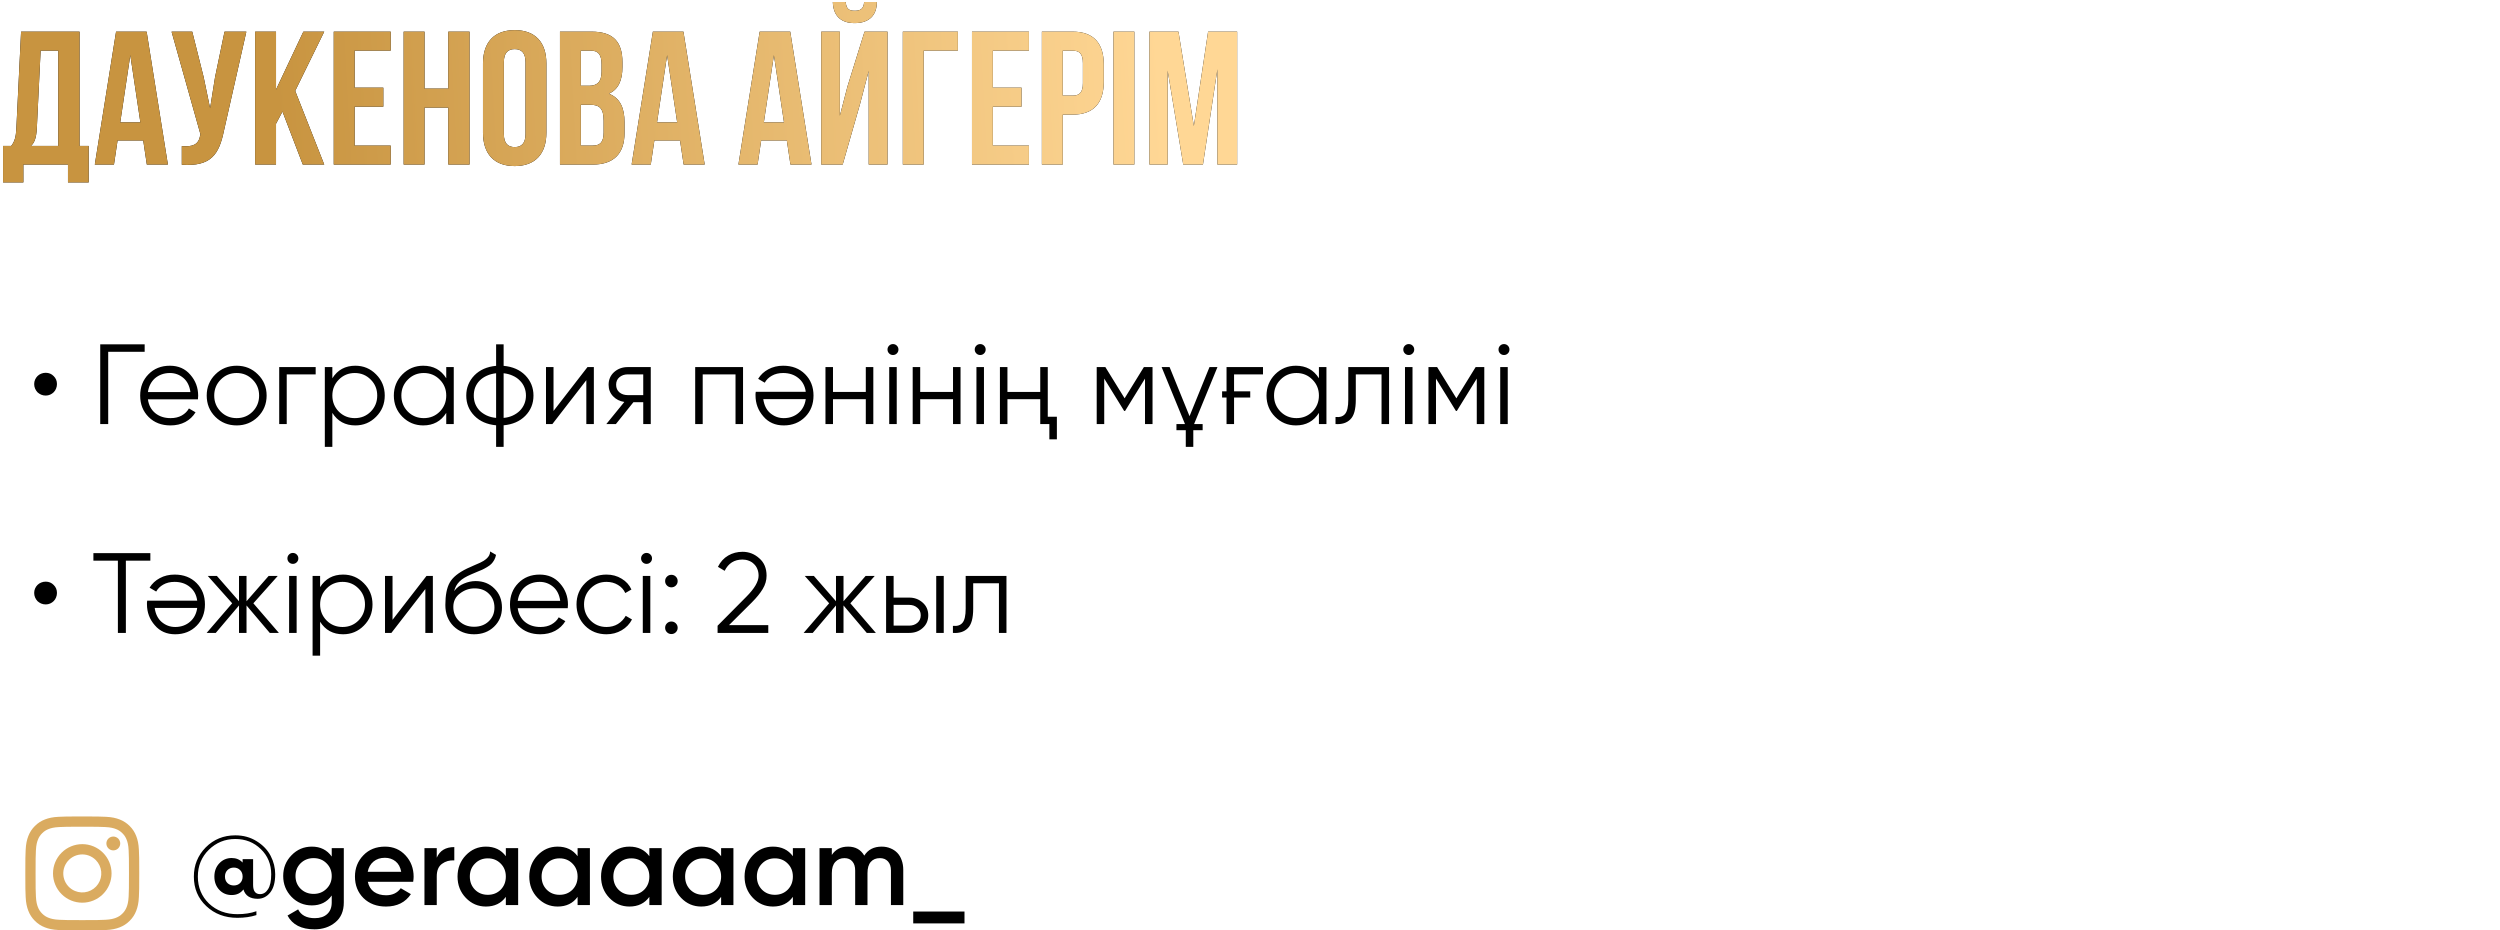 <?xml version="1.0" encoding="UTF-8"?> <svg xmlns="http://www.w3.org/2000/svg" width="395" height="147" viewBox="0 0 395 147" fill="none"> <path d="M14.01 28.82V23.06H12.57V5H3.33L2.58 20.33C2.52 21.56 2.34 22.34 1.77 23.06H0.48V28.82H3.69V26H10.74V28.82H14.01ZM6.42 8H9.21V23.06H4.89C5.43 22.55 5.73 21.86 5.82 20.27L6.42 8ZM23.168 5H18.338L14.978 26H18.008L18.578 22.19H22.628L23.198 26H26.528L23.168 5ZM20.588 8.72L22.178 19.34H18.998L20.588 8.72ZM38.925 5H35.475L33.975 12.2L33.195 17.09L32.175 12.17L30.375 5H27.105L31.665 21.2L31.635 21.38C31.365 22.91 30.405 23.21 28.725 23.09V26.03C33.315 26.33 34.605 24.44 35.385 20.66L38.925 5ZM47.841 26H51.231L46.641 14.36L51.231 5H47.931L43.611 14.15V5H40.311V26H43.611V19.55L44.631 17.63L47.841 26ZM56.033 8H61.733V5H52.733V26H61.733V23H56.033V16.85H60.563V13.85H56.033V8ZM67.078 17H70.828V26H74.188V5H70.828V14H67.078V5H63.778V26H67.078V17ZM79.611 9.83C79.611 8.33 80.271 7.76 81.321 7.76C82.371 7.76 83.031 8.33 83.031 9.83V21.17C83.031 22.67 82.371 23.24 81.321 23.24C80.271 23.24 79.611 22.67 79.611 21.17V9.83ZM76.311 20.96C76.311 24.32 78.081 26.24 81.321 26.24C84.561 26.24 86.331 24.32 86.331 20.96V10.04C86.331 6.68 84.561 4.76 81.321 4.76C78.081 4.76 76.311 6.68 76.311 10.04V20.96ZM93.455 5H88.475V26H93.665C96.965 26 98.675 24.26 98.675 21.02V19.31C98.675 17.09 97.985 15.5 96.215 14.81C97.685 14.12 98.345 12.74 98.345 10.58V9.83C98.345 6.59 96.875 5 93.455 5ZM93.245 16.55C94.745 16.55 95.375 17.15 95.375 19.1V20.93C95.375 22.49 94.775 23 93.665 23H91.775V16.55H93.245ZM93.365 8C94.535 8 95.045 8.66 95.045 10.16V11.33C95.045 13.01 94.295 13.55 93.065 13.55H91.775V8H93.365ZM107.983 5H103.153L99.793 26H102.823L103.393 22.19H107.443L108.013 26H111.343L107.983 5ZM105.403 8.72L106.993 19.34H103.813L105.403 8.72ZM124.858 5H120.028L116.668 26H119.698L120.268 22.19H124.318L124.888 26H128.218L124.858 5ZM122.278 8.72L123.868 19.34H120.688L122.278 8.72ZM133.145 26H129.755V5H132.695V18.29L133.895 13.67L136.595 5H140.225V26H137.255V11.21L135.905 16.37L133.145 26ZM136.535 0.32C136.445 1.43 135.935 1.7 135.035 1.7C134.165 1.7 133.715 1.43 133.625 0.32H131.585C131.645 2.36 132.725 3.65 135.035 3.65C137.375 3.65 138.545 2.36 138.545 0.32H136.535ZM145.946 26V8H151.346V5H142.646V26H145.946ZM156.873 8H162.573V5H153.573V26H162.573V23H156.873V16.85H161.403V13.85H156.873V8ZM169.478 5H164.618V26H167.918V18.11H169.478C172.778 18.11 174.398 16.28 174.398 12.92V10.19C174.398 6.83 172.778 5 169.478 5ZM169.478 8C170.528 8 171.098 8.48 171.098 9.98V13.13C171.098 14.63 170.528 15.11 169.478 15.11H167.918V8H169.478ZM175.927 26H179.227V5H175.927V26ZM186.199 5H181.609V26H184.489V11.15L186.949 26H190.069L192.349 10.94V26H195.469V5H190.879L188.629 19.91L186.199 5Z" fill="black"></path> <path d="M14.01 28.82V23.06H12.57V5H3.33L2.58 20.33C2.52 21.56 2.34 22.34 1.77 23.06H0.48V28.82H3.69V26H10.74V28.82H14.01ZM6.42 8H9.21V23.06H4.89C5.43 22.55 5.73 21.86 5.82 20.27L6.42 8ZM23.168 5H18.338L14.978 26H18.008L18.578 22.19H22.628L23.198 26H26.528L23.168 5ZM20.588 8.72L22.178 19.34H18.998L20.588 8.72ZM38.925 5H35.475L33.975 12.2L33.195 17.09L32.175 12.17L30.375 5H27.105L31.665 21.2L31.635 21.38C31.365 22.91 30.405 23.21 28.725 23.09V26.03C33.315 26.33 34.605 24.44 35.385 20.66L38.925 5ZM47.841 26H51.231L46.641 14.36L51.231 5H47.931L43.611 14.15V5H40.311V26H43.611V19.55L44.631 17.63L47.841 26ZM56.033 8H61.733V5H52.733V26H61.733V23H56.033V16.85H60.563V13.85H56.033V8ZM67.078 17H70.828V26H74.188V5H70.828V14H67.078V5H63.778V26H67.078V17ZM79.611 9.83C79.611 8.33 80.271 7.76 81.321 7.76C82.371 7.76 83.031 8.33 83.031 9.83V21.17C83.031 22.67 82.371 23.24 81.321 23.24C80.271 23.24 79.611 22.67 79.611 21.17V9.83ZM76.311 20.96C76.311 24.32 78.081 26.24 81.321 26.24C84.561 26.24 86.331 24.32 86.331 20.96V10.04C86.331 6.68 84.561 4.76 81.321 4.76C78.081 4.76 76.311 6.68 76.311 10.04V20.96ZM93.455 5H88.475V26H93.665C96.965 26 98.675 24.26 98.675 21.02V19.31C98.675 17.09 97.985 15.5 96.215 14.81C97.685 14.12 98.345 12.74 98.345 10.58V9.83C98.345 6.59 96.875 5 93.455 5ZM93.245 16.55C94.745 16.55 95.375 17.15 95.375 19.1V20.93C95.375 22.49 94.775 23 93.665 23H91.775V16.55H93.245ZM93.365 8C94.535 8 95.045 8.66 95.045 10.16V11.33C95.045 13.01 94.295 13.55 93.065 13.55H91.775V8H93.365ZM107.983 5H103.153L99.793 26H102.823L103.393 22.19H107.443L108.013 26H111.343L107.983 5ZM105.403 8.72L106.993 19.34H103.813L105.403 8.72ZM124.858 5H120.028L116.668 26H119.698L120.268 22.19H124.318L124.888 26H128.218L124.858 5ZM122.278 8.72L123.868 19.34H120.688L122.278 8.72ZM133.145 26H129.755V5H132.695V18.29L133.895 13.67L136.595 5H140.225V26H137.255V11.21L135.905 16.37L133.145 26ZM136.535 0.32C136.445 1.43 135.935 1.7 135.035 1.7C134.165 1.7 133.715 1.43 133.625 0.32H131.585C131.645 2.36 132.725 3.65 135.035 3.65C137.375 3.65 138.545 2.36 138.545 0.32H136.535ZM145.946 26V8H151.346V5H142.646V26H145.946ZM156.873 8H162.573V5H153.573V26H162.573V23H156.873V16.85H161.403V13.85H156.873V8ZM169.478 5H164.618V26H167.918V18.11H169.478C172.778 18.11 174.398 16.28 174.398 12.92V10.19C174.398 6.83 172.778 5 169.478 5ZM169.478 8C170.528 8 171.098 8.48 171.098 9.98V13.13C171.098 14.63 170.528 15.11 169.478 15.11H167.918V8H169.478ZM175.927 26H179.227V5H175.927V26ZM186.199 5H181.609V26H184.489V11.15L186.949 26H190.069L192.349 10.94V26H195.469V5H190.879L188.629 19.91L186.199 5Z" fill="url(#paint0_linear_87_2043)"></path> <path d="M7.218 62.5C6.966 62.5 6.726 62.452 6.498 62.356C6.282 62.26 6.09 62.134 5.922 61.978C5.766 61.81 5.64 61.618 5.544 61.402C5.448 61.174 5.4 60.934 5.4 60.682C5.4 60.43 5.448 60.196 5.544 59.98C5.64 59.764 5.766 59.578 5.922 59.422C6.09 59.254 6.282 59.128 6.498 59.044C6.726 58.948 6.966 58.9 7.218 58.9C7.722 58.9 8.142 59.074 8.478 59.422C8.826 59.758 9 60.178 9 60.682C9 60.934 8.952 61.174 8.856 61.402C8.772 61.618 8.646 61.81 8.478 61.978C8.322 62.134 8.136 62.26 7.92 62.356C7.704 62.452 7.47 62.5 7.218 62.5ZM22.857 54.4V55.588H17.096V67H15.836V54.4H22.857ZM26.846 57.784C28.19 57.784 29.264 58.258 30.068 59.206C30.896 60.142 31.31 61.252 31.31 62.536C31.31 62.596 31.304 62.674 31.292 62.77C31.292 62.866 31.286 62.974 31.274 63.094H23.372C23.492 64.006 23.876 64.732 24.524 65.272C25.172 65.8 25.982 66.064 26.954 66.064C27.638 66.064 28.226 65.926 28.718 65.65C29.222 65.362 29.6 64.99 29.852 64.534L30.896 65.146C30.5 65.794 29.96 66.304 29.276 66.676C28.592 67.036 27.812 67.216 26.936 67.216C25.52 67.216 24.368 66.772 23.48 65.884C22.592 64.996 22.148 63.868 22.148 62.5C22.148 61.144 22.586 60.022 23.462 59.134C24.338 58.234 25.466 57.784 26.846 57.784ZM26.846 58.936C26.378 58.936 25.946 59.008 25.55 59.152C25.154 59.296 24.8 59.5 24.488 59.764C24.188 60.028 23.942 60.346 23.75 60.718C23.558 61.09 23.432 61.498 23.372 61.942H30.086C29.954 60.982 29.588 60.244 28.988 59.728C28.364 59.2 27.65 58.936 26.846 58.936ZM40.742 65.866C39.818 66.766 38.702 67.216 37.394 67.216C36.062 67.216 34.94 66.766 34.028 65.866C33.115 64.954 32.66 63.832 32.66 62.5C32.66 61.168 33.115 60.052 34.028 59.152C34.94 58.24 36.062 57.784 37.394 57.784C38.714 57.784 39.83 58.24 40.742 59.152C41.666 60.052 42.127 61.168 42.127 62.5C42.127 63.82 41.666 64.942 40.742 65.866ZM34.873 65.038C35.557 65.722 36.398 66.064 37.394 66.064C38.389 66.064 39.23 65.722 39.913 65.038C40.597 64.342 40.94 63.496 40.94 62.5C40.94 61.504 40.597 60.664 39.913 59.98C39.23 59.284 38.389 58.936 37.394 58.936C36.398 58.936 35.557 59.284 34.873 59.98C34.19 60.664 33.847 61.504 33.847 62.5C33.847 63.496 34.19 64.342 34.873 65.038ZM49.876 58V59.152H45.303V67H44.115V58H49.876ZM56.147 57.784C57.431 57.784 58.523 58.24 59.422 59.152C60.334 60.064 60.791 61.18 60.791 62.5C60.791 63.82 60.334 64.936 59.422 65.848C58.523 66.76 57.431 67.216 56.147 67.216C54.55 67.216 53.339 66.556 52.511 65.236V70.6H51.322V58H52.511V59.764C53.339 58.444 54.55 57.784 56.147 57.784ZM53.536 65.038C54.221 65.722 55.06 66.064 56.056 66.064C57.053 66.064 57.892 65.722 58.577 65.038C59.261 64.342 59.602 63.496 59.602 62.5C59.602 61.504 59.261 60.664 58.577 59.98C57.892 59.284 57.053 58.936 56.056 58.936C55.06 58.936 54.221 59.284 53.536 59.98C52.852 60.664 52.511 61.504 52.511 62.5C52.511 63.496 52.852 64.342 53.536 65.038ZM70.506 58H71.694V67H70.506V65.236C69.678 66.556 68.466 67.216 66.87 67.216C65.586 67.216 64.488 66.76 63.576 65.848C62.676 64.936 62.226 63.82 62.226 62.5C62.226 61.192 62.676 60.076 63.576 59.152C64.488 58.24 65.586 57.784 66.87 57.784C68.466 57.784 69.678 58.444 70.506 59.764V58ZM64.44 65.038C65.124 65.722 65.964 66.064 66.96 66.064C67.956 66.064 68.796 65.722 69.48 65.038C70.164 64.342 70.506 63.496 70.506 62.5C70.506 61.504 70.164 60.664 69.48 59.98C68.796 59.284 67.956 58.936 66.96 58.936C65.964 58.936 65.124 59.284 64.44 59.98C63.756 60.664 63.414 61.504 63.414 62.5C63.414 63.496 63.756 64.342 64.44 65.038ZM79.573 70.6H78.385V67.198C76.957 67.066 75.817 66.568 74.965 65.704C74.101 64.828 73.669 63.76 73.669 62.5C73.669 61.252 74.101 60.184 74.965 59.296C75.817 58.432 76.957 57.934 78.385 57.802V54.4H79.573V57.802C81.001 57.934 82.141 58.432 82.993 59.296C83.857 60.184 84.289 61.252 84.289 62.5C84.289 63.76 83.857 64.828 82.993 65.704C82.141 66.568 81.001 67.066 79.573 67.198V70.6ZM78.385 58.972C77.845 59.032 77.353 59.164 76.909 59.368C76.477 59.56 76.105 59.812 75.793 60.124C75.493 60.424 75.259 60.778 75.091 61.186C74.935 61.594 74.857 62.032 74.857 62.5C74.857 62.968 74.935 63.406 75.091 63.814C75.259 64.222 75.493 64.582 75.793 64.894C76.105 65.194 76.477 65.446 76.909 65.65C77.353 65.854 77.845 65.98 78.385 66.028V58.972ZM79.573 66.028C80.113 65.98 80.599 65.854 81.031 65.65C81.463 65.446 81.829 65.194 82.129 64.894C82.441 64.582 82.681 64.222 82.849 63.814C83.017 63.406 83.101 62.968 83.101 62.5C83.101 62.032 83.017 61.594 82.849 61.186C82.681 60.778 82.441 60.424 82.129 60.124C81.829 59.812 81.463 59.56 81.031 59.368C80.599 59.164 80.113 59.032 79.573 58.972V66.028ZM92.82 58H93.828V67H92.64V60.07L87.276 67H86.268V58H87.456V64.93L92.82 58ZM102.82 58V67H101.632V63.544H100.084L97.312 67H95.8L98.644 63.508C97.924 63.4 97.33 63.1 96.862 62.608C96.394 62.116 96.16 61.51 96.16 60.79C96.16 59.986 96.448 59.32 97.024 58.792C97.624 58.264 98.338 58 99.166 58H102.82ZM101.632 62.428V59.152H99.166C98.662 59.152 98.23 59.302 97.87 59.602C97.522 59.89 97.348 60.286 97.348 60.79C97.348 61.294 97.522 61.696 97.87 61.996C98.23 62.284 98.662 62.428 99.166 62.428H101.632ZM117.4 58V67H116.212V59.152H111.028V67H109.84V58H117.4ZM123.836 67.216C122.492 67.216 121.418 66.742 120.614 65.794C119.786 64.858 119.372 63.748 119.372 62.464C119.372 62.404 119.372 62.326 119.372 62.23C119.384 62.134 119.396 62.026 119.408 61.906H127.31C127.19 60.994 126.806 60.274 126.158 59.746C125.51 59.206 124.7 58.936 123.728 58.936C123.044 58.936 122.45 59.08 121.946 59.368C121.454 59.644 121.082 60.01 120.83 60.466L119.786 59.854C120.182 59.206 120.722 58.702 121.406 58.342C122.09 57.97 122.87 57.784 123.746 57.784C125.162 57.784 126.314 58.228 127.202 59.116C128.09 60.004 128.534 61.132 128.534 62.5C128.534 63.856 128.096 64.978 127.22 65.866C126.332 66.766 125.204 67.216 123.836 67.216ZM123.836 66.064C124.304 66.064 124.736 65.992 125.132 65.848C125.528 65.704 125.876 65.5 126.176 65.236C126.488 64.972 126.74 64.654 126.932 64.282C127.124 63.91 127.25 63.502 127.31 63.058H120.596C120.728 64.018 121.094 64.756 121.694 65.272C122.318 65.8 123.032 66.064 123.836 66.064ZM136.796 58H137.984V67H136.796V63.076H131.612V67H130.424V58H131.612V61.924H136.796V58ZM141.702 55.84C141.534 56.008 141.33 56.092 141.09 56.092C140.85 56.092 140.646 56.008 140.478 55.84C140.31 55.672 140.226 55.468 140.226 55.228C140.226 54.988 140.31 54.784 140.478 54.616C140.646 54.448 140.85 54.364 141.09 54.364C141.33 54.364 141.534 54.448 141.702 54.616C141.87 54.784 141.954 54.988 141.954 55.228C141.954 55.468 141.87 55.672 141.702 55.84ZM140.496 67V58H141.684V67H140.496ZM150.577 58H151.765V67H150.577V63.076H145.393V67H144.205V58H145.393V61.924H150.577V58ZM155.484 55.84C155.316 56.008 155.112 56.092 154.872 56.092C154.632 56.092 154.428 56.008 154.26 55.84C154.092 55.672 154.008 55.468 154.008 55.228C154.008 54.988 154.092 54.784 154.26 54.616C154.428 54.448 154.632 54.364 154.872 54.364C155.112 54.364 155.316 54.448 155.484 54.616C155.652 54.784 155.736 54.988 155.736 55.228C155.736 55.468 155.652 55.672 155.484 55.84ZM154.278 67V58H155.466V67H154.278ZM164.359 58H165.547V65.848H166.987V69.412H165.799V67H164.359V63.076H159.175V67H157.987V58H159.175V61.924H164.359V58ZM182.1 58V67H180.912V59.818L177.762 64.93H177.618L174.468 59.818V67H173.28V58H174.648L177.69 62.932L180.732 58H182.1ZM183.537 58H184.797L187.947 65.758L191.097 58H192.357L188.667 67H190.017V67.972H188.541V70.6H187.353V67.972H185.877V67H187.227L183.537 58ZM193.091 61.834H193.793V58H199.553V59.152H194.981V61.834H197.537V62.806H194.981V67H193.793V62.806H193.091V61.834ZM208.389 58H209.577V67H208.389V65.236C207.561 66.556 206.349 67.216 204.753 67.216C203.469 67.216 202.371 66.76 201.459 65.848C200.559 64.936 200.109 63.82 200.109 62.5C200.109 61.192 200.559 60.076 201.459 59.152C202.371 58.24 203.469 57.784 204.753 57.784C206.349 57.784 207.561 58.444 208.389 59.764V58ZM202.323 65.038C203.007 65.722 203.847 66.064 204.843 66.064C205.839 66.064 206.679 65.722 207.363 65.038C208.047 64.342 208.389 63.496 208.389 62.5C208.389 61.504 208.047 60.664 207.363 59.98C206.679 59.284 205.839 58.936 204.843 58.936C203.847 58.936 203.007 59.284 202.323 59.98C201.639 60.664 201.297 61.504 201.297 62.5C201.297 63.496 201.639 64.342 202.323 65.038ZM219.472 58V67H218.284V59.152H214.216V63.166C214.216 64.678 213.928 65.71 213.352 66.262C212.788 66.826 212.008 67.072 211.012 67V65.884C211.696 65.956 212.2 65.794 212.524 65.398C212.86 65.002 213.028 64.258 213.028 63.166V58H219.472ZM223.195 55.84C223.027 56.008 222.823 56.092 222.583 56.092C222.343 56.092 222.139 56.008 221.971 55.84C221.803 55.672 221.719 55.468 221.719 55.228C221.719 54.988 221.803 54.784 221.971 54.616C222.139 54.448 222.343 54.364 222.583 54.364C222.823 54.364 223.027 54.448 223.195 54.616C223.363 54.784 223.447 54.988 223.447 55.228C223.447 55.468 223.363 55.672 223.195 55.84ZM221.989 67V58H223.177V67H221.989ZM234.518 58V67H233.33V59.818L230.18 64.93H230.036L226.886 59.818V67H225.698V58H227.066L230.108 62.932L233.15 58H234.518ZM238.241 55.84C238.073 56.008 237.869 56.092 237.629 56.092C237.389 56.092 237.185 56.008 237.017 55.84C236.849 55.672 236.765 55.468 236.765 55.228C236.765 54.988 236.849 54.784 237.017 54.616C237.185 54.448 237.389 54.364 237.629 54.364C237.869 54.364 238.073 54.448 238.241 54.616C238.409 54.784 238.493 54.988 238.493 55.228C238.493 55.468 238.409 55.672 238.241 55.84ZM237.035 67V58H238.223V67H237.035Z" fill="black"></path> <path d="M7.218 95.5C6.966 95.5 6.726 95.452 6.498 95.356C6.282 95.26 6.09 95.134 5.922 94.978C5.766 94.81 5.64 94.618 5.544 94.402C5.448 94.174 5.4 93.934 5.4 93.682C5.4 93.43 5.448 93.196 5.544 92.98C5.64 92.764 5.766 92.578 5.922 92.422C6.09 92.254 6.282 92.128 6.498 92.044C6.726 91.948 6.966 91.9 7.218 91.9C7.722 91.9 8.142 92.074 8.478 92.422C8.826 92.758 9 93.178 9 93.682C9 93.934 8.952 94.174 8.856 94.402C8.772 94.618 8.646 94.81 8.478 94.978C8.322 95.134 8.136 95.26 7.92 95.356C7.704 95.452 7.47 95.5 7.218 95.5ZM23.756 87.4V88.588H19.887V100H18.627V88.588H14.757V87.4H23.756ZM27.684 100.216C26.34 100.216 25.266 99.742 24.462 98.794C23.634 97.858 23.22 96.748 23.22 95.464C23.22 95.404 23.22 95.326 23.22 95.23C23.232 95.134 23.244 95.026 23.256 94.906H31.158C31.038 93.994 30.654 93.274 30.006 92.746C29.358 92.206 28.548 91.936 27.576 91.936C26.892 91.936 26.298 92.08 25.794 92.368C25.302 92.644 24.93 93.01 24.678 93.466L23.634 92.854C24.03 92.206 24.57 91.702 25.254 91.342C25.938 90.97 26.718 90.784 27.594 90.784C29.01 90.784 30.162 91.228 31.05 92.116C31.938 93.004 32.382 94.132 32.382 95.5C32.382 96.856 31.944 97.978 31.068 98.866C30.18 99.766 29.052 100.216 27.684 100.216ZM27.684 99.064C28.152 99.064 28.584 98.992 28.98 98.848C29.376 98.704 29.724 98.5 30.024 98.236C30.336 97.972 30.588 97.654 30.78 97.282C30.972 96.91 31.098 96.502 31.158 96.058H24.444C24.576 97.018 24.942 97.756 25.542 98.272C26.166 98.8 26.88 99.064 27.684 99.064ZM44.063 100H42.623L38.951 95.662V100H37.763V95.662L34.091 100H32.651L36.683 95.32L32.831 91H34.271L37.763 94.996V91H38.951V94.996L42.443 91H43.883L40.031 95.32L44.063 100ZM46.886 88.84C46.718 89.008 46.514 89.092 46.274 89.092C46.034 89.092 45.83 89.008 45.662 88.84C45.494 88.672 45.41 88.468 45.41 88.228C45.41 87.988 45.494 87.784 45.662 87.616C45.83 87.448 46.034 87.364 46.274 87.364C46.514 87.364 46.718 87.448 46.886 87.616C47.054 87.784 47.138 87.988 47.138 88.228C47.138 88.468 47.054 88.672 46.886 88.84ZM45.68 100V91H46.868V100H45.68ZM54.213 90.784C55.497 90.784 56.589 91.24 57.489 92.152C58.401 93.064 58.857 94.18 58.857 95.5C58.857 96.82 58.401 97.936 57.489 98.848C56.589 99.76 55.497 100.216 54.213 100.216C52.617 100.216 51.405 99.556 50.577 98.236V103.6H49.389V91H50.577V92.764C51.405 91.444 52.617 90.784 54.213 90.784ZM51.603 98.038C52.287 98.722 53.127 99.064 54.123 99.064C55.119 99.064 55.959 98.722 56.643 98.038C57.327 97.342 57.669 96.496 57.669 95.5C57.669 94.504 57.327 93.664 56.643 92.98C55.959 92.284 55.119 91.936 54.123 91.936C53.127 91.936 52.287 92.284 51.603 92.98C50.919 93.664 50.577 94.504 50.577 95.5C50.577 96.496 50.919 97.342 51.603 98.038ZM67.384 91H68.392V100H67.204V93.07L61.84 100H60.832V91H62.02V97.93L67.384 91ZM74.9 100.216C73.617 100.216 72.537 99.79 71.66 98.938C70.796 98.074 70.365 96.958 70.365 95.59C70.365 94.054 70.593 92.878 71.049 92.062C71.504 91.234 72.428 90.484 73.82 89.812C73.953 89.752 74.103 89.686 74.27 89.614C74.451 89.53 74.648 89.44 74.865 89.344C75.284 89.176 75.615 89.032 75.855 88.912C76.034 88.828 76.215 88.732 76.394 88.624C76.587 88.504 76.76 88.372 76.916 88.228C77.073 88.084 77.198 87.922 77.294 87.742C77.391 87.55 77.439 87.346 77.439 87.13L78.374 87.67C78.314 87.97 78.219 88.24 78.087 88.48C77.942 88.732 77.793 88.936 77.636 89.092C77.493 89.248 77.258 89.422 76.934 89.614C76.778 89.71 76.641 89.788 76.52 89.848C76.4 89.908 76.293 89.962 76.197 90.01L75.296 90.388L74.451 90.748C74.031 90.928 73.671 91.108 73.371 91.288C73.07 91.468 72.812 91.666 72.597 91.882C72.392 92.086 72.219 92.314 72.075 92.566C71.942 92.806 71.835 93.082 71.751 93.394C72.159 92.854 72.674 92.458 73.299 92.206C73.922 91.942 74.54 91.81 75.153 91.81C76.353 91.81 77.343 92.206 78.123 92.998C78.915 93.778 79.311 94.78 79.311 96.004C79.311 97.216 78.891 98.224 78.05 99.028C77.222 99.82 76.172 100.216 74.9 100.216ZM74.9 99.028C75.837 99.028 76.605 98.746 77.204 98.182C77.817 97.606 78.123 96.88 78.123 96.004C78.123 95.116 77.835 94.39 77.258 93.826C76.695 93.25 75.939 92.962 74.99 92.962C74.138 92.962 73.365 93.232 72.668 93.772C71.972 94.288 71.624 94.996 71.624 95.896C71.624 96.808 71.936 97.558 72.561 98.146C73.184 98.734 73.965 99.028 74.9 99.028ZM85.275 90.784C86.619 90.784 87.693 91.258 88.497 92.206C89.325 93.142 89.739 94.252 89.739 95.536C89.739 95.596 89.733 95.674 89.721 95.77C89.721 95.866 89.715 95.974 89.703 96.094H81.801C81.921 97.006 82.305 97.732 82.953 98.272C83.601 98.8 84.411 99.064 85.383 99.064C86.067 99.064 86.655 98.926 87.147 98.65C87.651 98.362 88.029 97.99 88.281 97.534L89.325 98.146C88.929 98.794 88.389 99.304 87.705 99.676C87.021 100.036 86.241 100.216 85.365 100.216C83.949 100.216 82.797 99.772 81.909 98.884C81.021 97.996 80.577 96.868 80.577 95.5C80.577 94.144 81.015 93.022 81.891 92.134C82.767 91.234 83.895 90.784 85.275 90.784ZM85.275 91.936C84.807 91.936 84.375 92.008 83.979 92.152C83.583 92.296 83.229 92.5 82.917 92.764C82.617 93.028 82.371 93.346 82.179 93.718C81.987 94.09 81.861 94.498 81.801 94.942H88.515C88.383 93.982 88.017 93.244 87.417 92.728C86.793 92.2 86.079 91.936 85.275 91.936ZM95.823 100.216C94.467 100.216 93.339 99.766 92.439 98.866C91.539 97.954 91.089 96.832 91.089 95.5C91.089 94.168 91.539 93.052 92.439 92.152C93.339 91.24 94.467 90.784 95.823 90.784C96.723 90.784 97.521 91 98.217 91.432C98.925 91.852 99.441 92.422 99.765 93.142L98.793 93.7C98.553 93.16 98.169 92.734 97.641 92.422C97.113 92.098 96.507 91.936 95.823 91.936C94.827 91.936 93.987 92.284 93.303 92.98C92.619 93.664 92.277 94.504 92.277 95.5C92.277 96.496 92.619 97.342 93.303 98.038C93.987 98.722 94.827 99.064 95.823 99.064C96.507 99.064 97.107 98.908 97.623 98.596C98.151 98.272 98.565 97.84 98.865 97.3L99.855 97.876C99.483 98.596 98.937 99.166 98.217 99.586C97.497 100.006 96.699 100.216 95.823 100.216ZM102.767 88.84C102.599 89.008 102.395 89.092 102.155 89.092C101.915 89.092 101.711 89.008 101.543 88.84C101.375 88.672 101.291 88.468 101.291 88.228C101.291 87.988 101.375 87.784 101.543 87.616C101.711 87.448 101.915 87.364 102.155 87.364C102.395 87.364 102.599 87.448 102.767 87.616C102.935 87.784 103.019 87.988 103.019 88.228C103.019 88.468 102.935 88.672 102.767 88.84ZM101.561 100V91H102.749V100H101.561ZM106.782 92.512C106.59 92.704 106.356 92.8 106.08 92.8C105.804 92.8 105.57 92.704 105.378 92.512C105.186 92.32 105.09 92.086 105.09 91.81C105.09 91.534 105.186 91.3 105.378 91.108C105.57 90.916 105.804 90.82 106.08 90.82C106.356 90.82 106.59 90.916 106.782 91.108C106.974 91.3 107.07 91.534 107.07 91.81C107.07 92.086 106.974 92.32 106.782 92.512ZM106.782 99.892C106.59 100.084 106.356 100.18 106.08 100.18C105.804 100.18 105.57 100.084 105.378 99.892C105.186 99.7 105.09 99.466 105.09 99.19C105.09 98.914 105.186 98.68 105.378 98.488C105.57 98.296 105.804 98.2 106.08 98.2C106.356 98.2 106.59 98.296 106.782 98.488C106.974 98.68 107.07 98.914 107.07 99.19C107.07 99.466 106.974 99.7 106.782 99.892ZM113.378 100V98.866L117.914 94.294C119.21 92.998 119.858 91.888 119.858 90.964C119.858 90.568 119.792 90.214 119.66 89.902C119.528 89.578 119.342 89.308 119.102 89.092C118.874 88.864 118.604 88.696 118.292 88.588C117.992 88.468 117.668 88.408 117.32 88.408C116.024 88.408 115.082 89.002 114.494 90.19L113.432 89.56C113.828 88.768 114.368 88.174 115.052 87.778C115.736 87.382 116.492 87.184 117.32 87.184C118.328 87.184 119.21 87.526 119.966 88.21C120.734 88.87 121.118 89.788 121.118 90.964C121.118 91.696 120.914 92.398 120.506 93.07C120.11 93.73 119.534 94.438 118.778 95.194L115.178 98.776H121.388V100H113.378ZM138.387 100H136.947L133.275 95.662V100H132.087V95.662L128.415 100H126.975L131.007 95.32L127.155 91H128.595L132.087 94.996V91H133.275V94.996L136.767 91H138.207L134.355 95.32L138.387 100ZM143.658 94.42C144.486 94.42 145.194 94.684 145.782 95.212C146.37 95.728 146.664 96.394 146.664 97.21C146.664 98.038 146.37 98.71 145.782 99.226C145.218 99.742 144.51 100 143.658 100H140.004V91H141.192V94.42H143.658ZM147.924 91H149.112V100H147.924V91ZM143.658 98.848C144.162 98.848 144.588 98.704 144.936 98.416C145.296 98.116 145.476 97.714 145.476 97.21C145.476 96.706 145.296 96.31 144.936 96.022C144.588 95.722 144.162 95.572 143.658 95.572H141.192V98.848H143.658ZM159.021 91V100H157.833V92.152H153.765V96.166C153.765 97.678 153.477 98.71 152.901 99.262C152.337 99.826 151.557 100.072 150.561 100V98.884C151.245 98.956 151.749 98.794 152.073 98.398C152.409 98.002 152.577 97.258 152.577 96.166V91H159.021Z" fill="black"></path> <path d="M37.182 131.984C38.454 131.984 39.582 132.296 40.566 132.92C41.55 133.532 42.282 134.3 42.762 135.224C43.242 136.148 43.482 137.12 43.482 138.14C43.482 139.4 43.218 140.36 42.69 141.02C42.162 141.68 41.502 142.01 40.71 142.01C39.51 142.01 38.76 141.518 38.46 140.534C38.016 141.122 37.398 141.416 36.606 141.416C35.814 141.416 35.16 141.14 34.644 140.588C34.128 140.036 33.87 139.34 33.87 138.5C33.87 137.66 34.128 136.964 34.644 136.412C35.172 135.848 35.826 135.566 36.606 135.566C37.314 135.566 37.89 135.806 38.334 136.286V135.746H39.99V139.814C39.99 140.786 40.356 141.272 41.088 141.272C41.604 141.272 42.024 141.014 42.348 140.498C42.684 139.982 42.852 139.196 42.852 138.14C42.852 136.544 42.306 135.218 41.214 134.162C40.122 133.094 38.778 132.56 37.182 132.56C35.55 132.56 34.152 133.13 32.988 134.27C31.836 135.41 31.26 136.82 31.26 138.5C31.26 140.204 31.848 141.626 33.024 142.766C34.212 143.882 35.706 144.44 37.506 144.44C38.634 144.44 39.636 144.284 40.512 143.972V144.584C39.624 144.872 38.622 145.016 37.506 145.016C35.538 145.016 33.9 144.398 32.592 143.162C31.284 141.938 30.63 140.384 30.63 138.5C30.63 136.7 31.254 135.164 32.502 133.892C33.762 132.62 35.322 131.984 37.182 131.984ZM36.948 139.904C37.344 139.904 37.674 139.778 37.938 139.526C38.202 139.262 38.334 138.92 38.334 138.5C38.334 138.08 38.202 137.738 37.938 137.474C37.674 137.21 37.344 137.078 36.948 137.078C36.54 137.078 36.204 137.21 35.94 137.474C35.676 137.738 35.544 138.08 35.544 138.5C35.544 138.92 35.676 139.262 35.94 139.526C36.204 139.778 36.54 139.904 36.948 139.904ZM52.413 134H54.321V142.586C54.321 143.954 53.871 145.004 52.971 145.736C52.083 146.468 50.991 146.834 49.695 146.834C47.619 146.834 46.197 146.108 45.429 144.656L47.103 143.684C47.571 144.608 48.447 145.07 49.731 145.07C50.571 145.07 51.225 144.854 51.693 144.422C52.173 143.99 52.413 143.378 52.413 142.586V141.488C51.669 142.532 50.625 143.054 49.281 143.054C48.009 143.054 46.935 142.604 46.059 141.704C45.183 140.792 44.745 139.694 44.745 138.41C44.745 137.114 45.183 136.022 46.059 135.134C46.935 134.222 48.009 133.766 49.281 133.766C50.625 133.766 51.669 134.288 52.413 135.332V134ZM47.499 140.426C48.051 140.966 48.735 141.236 49.551 141.236C50.367 141.236 51.045 140.966 51.585 140.426C52.137 139.886 52.413 139.214 52.413 138.41C52.413 137.606 52.137 136.934 51.585 136.394C51.045 135.854 50.367 135.584 49.551 135.584C48.735 135.584 48.051 135.854 47.499 136.394C46.959 136.934 46.689 137.606 46.689 138.41C46.689 139.214 46.959 139.886 47.499 140.426ZM58.117 139.328C58.261 140.012 58.585 140.54 59.089 140.912C59.605 141.272 60.241 141.452 60.997 141.452C62.017 141.452 62.791 141.08 63.319 140.336L64.921 141.272C64.045 142.58 62.731 143.234 60.979 143.234C59.527 143.234 58.345 142.79 57.433 141.902C56.533 141.002 56.083 139.868 56.083 138.5C56.083 137.168 56.527 136.046 57.415 135.134C58.291 134.222 59.431 133.766 60.835 133.766C62.143 133.766 63.223 134.228 64.075 135.152C64.927 136.076 65.353 137.198 65.353 138.518C65.353 138.614 65.347 138.734 65.335 138.878C65.323 139.01 65.305 139.16 65.281 139.328H58.117ZM63.391 137.744C63.259 137.012 62.959 136.46 62.491 136.088C62.023 135.716 61.465 135.53 60.817 135.53C60.097 135.53 59.497 135.728 59.017 136.124C58.537 136.52 58.231 137.06 58.099 137.744H63.391ZM69.008 135.512C69.488 134.396 70.412 133.838 71.78 133.838V135.944C71.036 135.896 70.388 136.076 69.836 136.484C69.284 136.88 69.008 137.54 69.008 138.464V143H67.064V134H69.008V135.512ZM79.922 134H81.866V143H79.922V141.704C79.19 142.724 78.14 143.234 76.772 143.234C75.536 143.234 74.48 142.778 73.604 141.866C72.728 140.954 72.29 139.832 72.29 138.5C72.29 137.168 72.728 136.046 73.604 135.134C74.48 134.222 75.536 133.766 76.772 133.766C78.128 133.766 79.178 134.27 79.922 135.278V134ZM75.044 140.57C75.584 141.11 76.262 141.38 77.078 141.38C77.894 141.38 78.572 141.11 79.112 140.57C79.652 140.018 79.922 139.328 79.922 138.5C79.922 137.672 79.652 136.988 79.112 136.448C78.572 135.896 77.894 135.62 77.078 135.62C76.262 135.62 75.584 135.896 75.044 136.448C74.504 136.988 74.234 137.672 74.234 138.5C74.234 139.328 74.504 140.018 75.044 140.57ZM91.26 134H93.204V143H91.26V141.704C90.528 142.724 89.478 143.234 88.11 143.234C86.874 143.234 85.818 142.778 84.942 141.866C84.066 140.954 83.628 139.832 83.628 138.5C83.628 137.168 84.066 136.046 84.942 135.134C85.818 134.222 86.874 133.766 88.11 133.766C89.466 133.766 90.516 134.27 91.26 135.278V134ZM86.382 140.57C86.922 141.11 87.6 141.38 88.416 141.38C89.232 141.38 89.91 141.11 90.45 140.57C90.99 140.018 91.26 139.328 91.26 138.5C91.26 137.672 90.99 136.988 90.45 136.448C89.91 135.896 89.232 135.62 88.416 135.62C87.6 135.62 86.922 135.896 86.382 136.448C85.842 136.988 85.572 137.672 85.572 138.5C85.572 139.328 85.842 140.018 86.382 140.57ZM102.598 134H104.542V143H102.598V141.704C101.866 142.724 100.816 143.234 99.448 143.234C98.212 143.234 97.156 142.778 96.28 141.866C95.404 140.954 94.966 139.832 94.966 138.5C94.966 137.168 95.404 136.046 96.28 135.134C97.156 134.222 98.212 133.766 99.448 133.766C100.804 133.766 101.854 134.27 102.598 135.278V134ZM97.72 140.57C98.26 141.11 98.938 141.38 99.754 141.38C100.57 141.38 101.248 141.11 101.788 140.57C102.328 140.018 102.598 139.328 102.598 138.5C102.598 137.672 102.328 136.988 101.788 136.448C101.248 135.896 100.57 135.62 99.754 135.62C98.938 135.62 98.26 135.896 97.72 136.448C97.18 136.988 96.91 137.672 96.91 138.5C96.91 139.328 97.18 140.018 97.72 140.57ZM113.936 134H115.88V143H113.936V141.704C113.204 142.724 112.154 143.234 110.786 143.234C109.55 143.234 108.494 142.778 107.618 141.866C106.742 140.954 106.304 139.832 106.304 138.5C106.304 137.168 106.742 136.046 107.618 135.134C108.494 134.222 109.55 133.766 110.786 133.766C112.142 133.766 113.192 134.27 113.936 135.278V134ZM109.058 140.57C109.598 141.11 110.276 141.38 111.092 141.38C111.908 141.38 112.586 141.11 113.126 140.57C113.666 140.018 113.936 139.328 113.936 138.5C113.936 137.672 113.666 136.988 113.126 136.448C112.586 135.896 111.908 135.62 111.092 135.62C110.276 135.62 109.598 135.896 109.058 136.448C108.518 136.988 108.248 137.672 108.248 138.5C108.248 139.328 108.518 140.018 109.058 140.57ZM125.274 134H127.218V143H125.274V141.704C124.542 142.724 123.492 143.234 122.124 143.234C120.888 143.234 119.832 142.778 118.956 141.866C118.08 140.954 117.642 139.832 117.642 138.5C117.642 137.168 118.08 136.046 118.956 135.134C119.832 134.222 120.888 133.766 122.124 133.766C123.48 133.766 124.53 134.27 125.274 135.278V134ZM120.396 140.57C120.936 141.11 121.614 141.38 122.43 141.38C123.246 141.38 123.924 141.11 124.464 140.57C125.004 140.018 125.274 139.328 125.274 138.5C125.274 137.672 125.004 136.988 124.464 136.448C123.924 135.896 123.246 135.62 122.43 135.62C121.614 135.62 120.936 135.896 120.396 136.448C119.856 136.988 119.586 137.672 119.586 138.5C119.586 139.328 119.856 140.018 120.396 140.57ZM139.312 133.766C139.816 133.766 140.278 133.856 140.698 134.036C141.118 134.204 141.478 134.444 141.778 134.756C142.078 135.068 142.306 135.452 142.462 135.908C142.63 136.364 142.714 136.868 142.714 137.42V143H140.77V137.546C140.77 136.922 140.614 136.442 140.302 136.106C139.99 135.758 139.564 135.584 139.024 135.584C138.412 135.584 137.932 135.782 137.584 136.178C137.236 136.574 137.062 137.168 137.062 137.96V143H135.118V137.546C135.118 136.922 134.968 136.442 134.668 136.106C134.38 135.758 133.966 135.584 133.426 135.584C132.838 135.584 132.358 135.782 131.986 136.178C131.614 136.574 131.428 137.168 131.428 137.96V143H129.484V134H131.428V135.08C132.004 134.204 132.862 133.766 134.002 133.766C135.154 133.766 136.006 134.24 136.558 135.188C137.146 134.24 138.064 133.766 139.312 133.766ZM144.29 145.898V144.026H152.39V145.898H144.29Z" fill="black"></path> <path fill-rule="evenodd" clip-rule="evenodd" d="M9.29 129.054C10.249 129.01 10.555 129 13 129C15.445 129 15.751 129.011 16.71 129.054C17.669 129.097 18.323 129.25 18.896 129.472C19.495 129.699 20.04 130.053 20.49 130.511C20.948 130.96 21.301 131.504 21.527 132.104C21.75 132.677 21.902 133.331 21.946 134.289C21.99 135.25 22 135.556 22 138C22 140.445 21.989 140.751 21.946 141.71C21.903 142.668 21.75 143.322 21.527 143.895C21.301 144.496 20.947 145.04 20.49 145.49C20.04 145.948 19.495 146.301 18.896 146.527C18.323 146.75 17.669 146.902 16.711 146.946C15.751 146.99 15.445 147 13 147C10.555 147 10.249 146.989 9.29 146.946C8.332 146.903 7.678 146.75 7.105 146.527C6.504 146.301 5.96 145.947 5.51 145.49C5.052 145.04 4.698 144.496 4.472 143.896C4.25 143.323 4.098 142.669 4.054 141.711C4.01 140.75 4 140.444 4 138C4 135.555 4.011 135.249 4.054 134.29C4.097 133.331 4.25 132.677 4.472 132.104C4.699 131.504 5.053 130.96 5.511 130.51C5.96 130.053 6.504 129.698 7.104 129.472C7.677 129.25 8.331 129.098 9.289 129.054H9.29ZM16.637 130.674C15.688 130.631 15.403 130.622 13 130.622C10.597 130.622 10.312 130.631 9.363 130.674C8.485 130.714 8.009 130.861 7.692 130.984C7.272 131.148 6.972 131.342 6.657 131.657C6.358 131.947 6.128 132.301 5.984 132.692C5.861 133.009 5.714 133.485 5.674 134.363C5.631 135.312 5.622 135.597 5.622 138C5.622 140.403 5.631 140.688 5.674 141.637C5.714 142.515 5.861 142.991 5.984 143.308C6.128 143.699 6.358 144.053 6.657 144.343C6.947 144.642 7.301 144.872 7.692 145.016C8.009 145.139 8.485 145.286 9.363 145.326C10.312 145.369 10.596 145.378 13 145.378C15.404 145.378 15.688 145.369 16.637 145.326C17.515 145.286 17.991 145.139 18.308 145.016C18.728 144.852 19.028 144.658 19.343 144.343C19.642 144.053 19.872 143.699 20.016 143.308C20.14 142.991 20.286 142.515 20.326 141.637C20.369 140.688 20.378 140.403 20.378 138C20.378 135.597 20.369 135.312 20.326 134.363C20.286 133.485 20.14 133.009 20.016 132.692C19.852 132.272 19.658 131.972 19.343 131.657C19.053 131.358 18.699 131.128 18.308 130.984C17.991 130.861 17.515 130.714 16.637 130.674V130.674ZM11.851 140.774C12.492 141.042 13.207 141.078 13.873 140.876C14.539 140.675 15.114 140.249 15.5 139.671C15.886 139.093 16.06 138.398 15.991 137.706C15.923 137.014 15.616 136.368 15.123 135.877C14.809 135.563 14.43 135.323 14.011 135.173C13.594 135.024 13.148 134.969 12.706 135.013C12.264 135.056 11.838 135.197 11.457 135.425C11.076 135.654 10.751 135.963 10.504 136.332C10.257 136.702 10.096 137.121 10.03 137.56C9.965 137.999 9.998 138.447 10.127 138.872C10.256 139.297 10.477 139.688 10.775 140.017C11.073 140.346 11.44 140.604 11.851 140.774ZM9.729 134.729C10.159 134.299 10.668 133.959 11.23 133.726C11.791 133.494 12.393 133.374 13 133.374C13.607 133.374 14.209 133.494 14.77 133.726C15.332 133.959 15.841 134.299 16.271 134.729C16.701 135.158 17.041 135.668 17.274 136.23C17.506 136.791 17.626 137.393 17.626 138C17.626 138.607 17.506 139.209 17.274 139.77C17.041 140.332 16.701 140.842 16.271 141.271C15.403 142.139 14.227 142.626 13 142.626C11.773 142.626 10.597 142.139 9.729 141.271C8.861 140.404 8.374 139.227 8.374 138C8.374 136.773 8.861 135.596 9.729 134.729V134.729ZM18.652 134.063C18.758 133.962 18.844 133.842 18.903 133.708C18.962 133.574 18.993 133.429 18.995 133.283C18.997 133.137 18.97 132.992 18.915 132.856C18.86 132.72 18.778 132.597 18.675 132.494C18.571 132.39 18.448 132.309 18.313 132.254C18.177 132.199 18.032 132.171 17.885 132.173C17.739 132.176 17.595 132.207 17.461 132.266C17.327 132.325 17.206 132.41 17.106 132.517C16.91 132.724 16.803 132.999 16.808 133.283C16.812 133.568 16.927 133.839 17.128 134.041C17.329 134.242 17.601 134.357 17.885 134.361C18.17 134.365 18.445 134.258 18.652 134.063V134.063Z" fill="#DAAB60"></path> <defs> <linearGradient id="paint0_linear_87_2043" x1="46.205" y1="65.63" x2="186.056" y2="57.955" gradientUnits="userSpaceOnUse"> <stop stop-color="#C89440"></stop> <stop offset="1" stop-color="#FFD795"></stop> </linearGradient> </defs> </svg> 